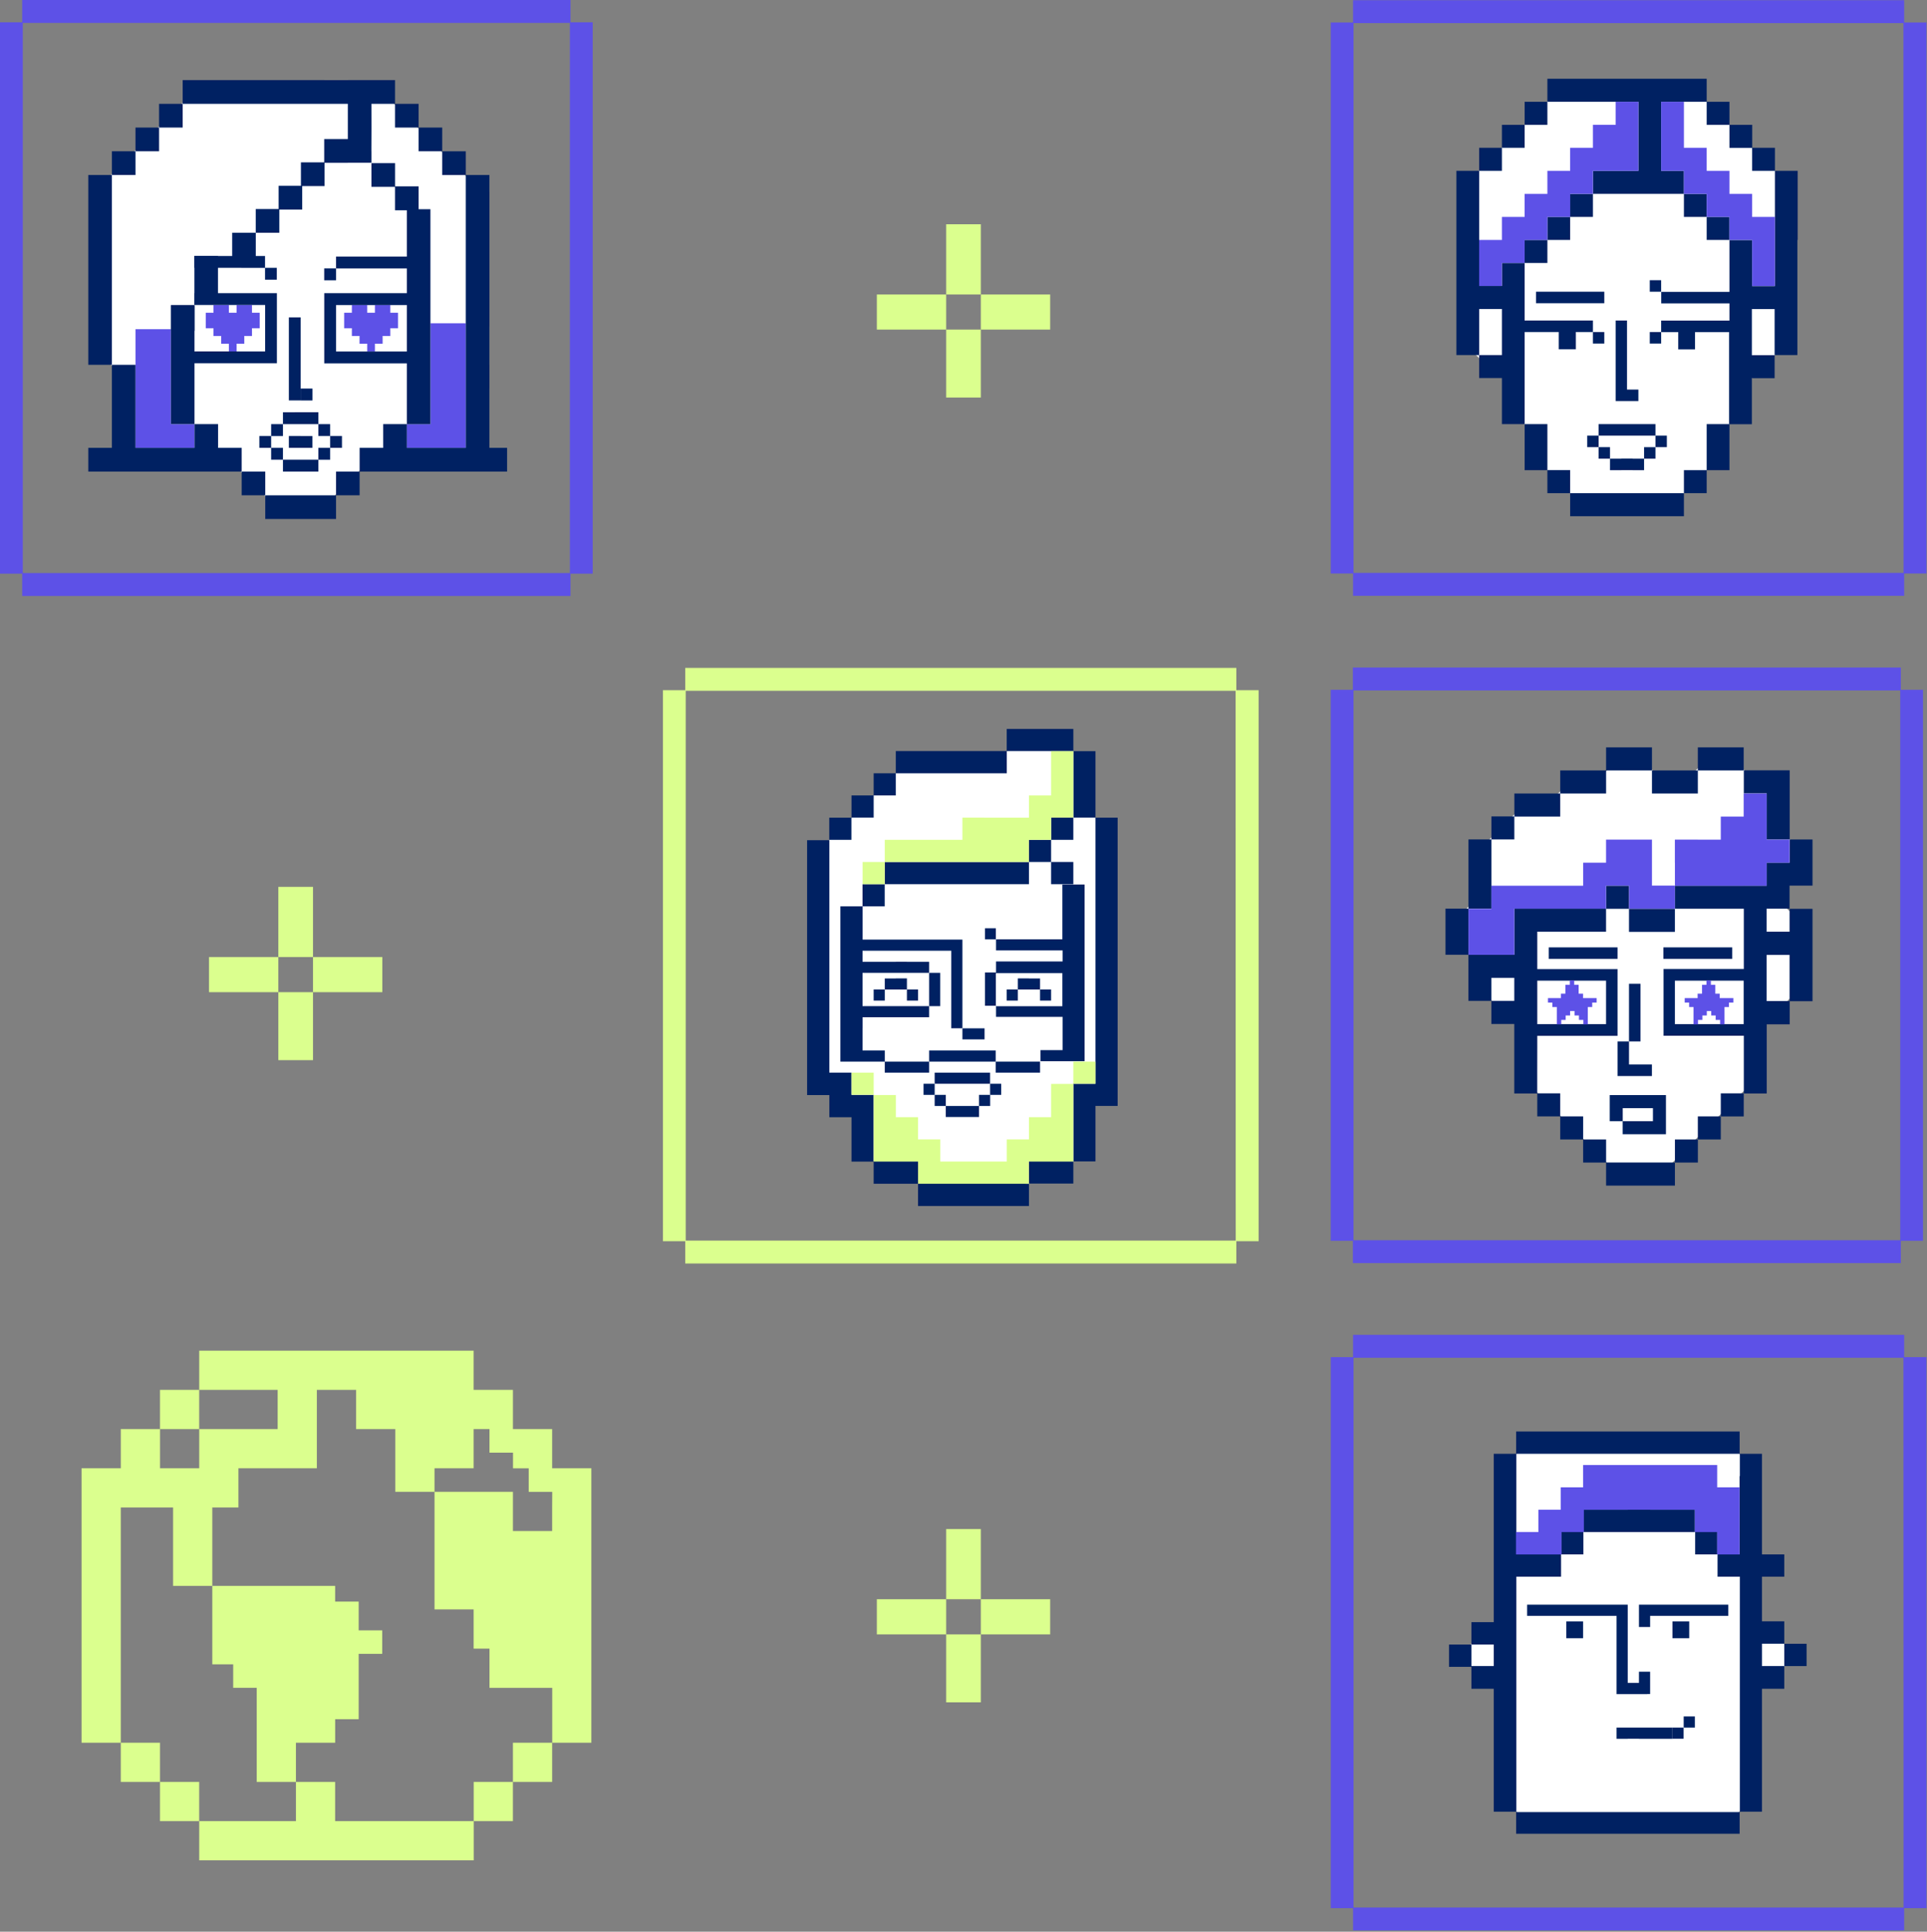 <?xml version="1.0" encoding="UTF-8"?> <svg xmlns="http://www.w3.org/2000/svg" width="378" height="379" viewBox="0 0 378 379" fill="none"><rect x="0" y="0" width="378" height="379" fill="#808080" stroke="none"/> <g clip-path="url(#clip0_5_1540)"> <path fill-rule="evenodd" clip-rule="evenodd" d="M242.523 135.414V131.043H134.414V135.414H130.043V243.523H134.414V247.893H242.523V243.523H246.893V135.414H242.523ZM242.4 243.4H134.51V135.536H242.374L242.4 243.4Z" fill="#DBFF8E"></path> <g clip-path="url(#clip1_5_1540)"> <path d="M160.504 212.632V166.953L177.901 149.541H195.312L199.658 145.195H208.364L212.709 149.541V158.247L217.07 162.592V214.813H212.754V225.684L208.409 230.029H204.064L199.703 234.39H182.306L177.946 230.029H173.6L169.255 225.684V216.978H164.894V212.632H160.504Z" fill="white"></path> <path d="M199.658 194.139H197.478V196.319H199.658V194.139Z" fill="#002162"></path> <path d="M204.018 191.975H201.837V191.96H199.657V194.14H200.123H204.018V196.32H206.183V194.14H204.018V191.975Z" fill="#002162"></path> <path d="M184.426 197.402V193.056V191.763V190.876H182.261V191.763V193.056V195.237V197.402H184.426Z" fill="#002162"></path> <path d="M180.081 194.139H177.9V196.319H180.081V194.139Z" fill="#002162"></path> <path d="M184.426 208.289H186.607H188.787H195.313V206.109H193.132H190.952H188.787H184.426H182.261V208.289H183.329H184.426Z" fill="#002162"></path> <path d="M212.754 197.418V173.932V173.541H208.393V179.946V184.292H195.342V182.127H193.207V184.292H195.387V186.472H208.438V188.637H195.387V190.802H193.207V192.983V195.163V197.328H195.387V199.508H208.438V206.034H204.093V208.214H212.754V201.689V197.343V197.418ZM208.393 197.418H195.342V191.404V190.923H208.393V193.103V197.418Z" fill="#002162"></path> <path d="M194.214 212.633V210.453H192.049H189.869H187.689H185.524H183.343V212.633H185.524H189.869H192.049H194.214Z" fill="#002162"></path> <path d="M191.628 219.158H192.049V216.993H189.869H187.689H185.523V219.158H187.689H191.628Z" fill="#002162"></path> <path d="M173.555 194.139H171.375V196.319H173.555V194.139Z" fill="#002162"></path> <path d="M173.54 173.479H169.195V177.824H173.54V173.479Z" fill="#002162"></path> <path d="M199.657 210.454H201.838H204.018V208.288H201.838H196.74H195.312V210.454H197.477H199.657Z" fill="#002162"></path> <path d="M179.539 210.454H180.08H182.26V208.289H180.08H177.9H175.735H173.555V206.108H173.389H170.547H169.194V201.763H169.209V199.583H171.374H171.961H177.9H180.08H182.26V197.402H180.08H177.9H175.72H173.555H171.374H169.209H169.194V193.057V190.877H169.209H171.374H173.555H175.735H180.08H182.26V188.712H180.08H177.9V188.697H175.72V188.712H169.194V188.697V186.531H169.209H173.555H177.9H180.08H182.26H184.426H186.606V188.697V188.712V190.877V193.057V193.147V201.387V201.748H188.786V199.583V197.402V193.147V184.907V184.351H184.426H182.26H180.08H177.9H175.72H173.555H169.194H169.209V180.006V177.825H164.849V180.006V184.08V184.351V188.697V193.057V201.748V206.108V206.379V208.289H170.547H171.374H173.555V210.454H179.539Z" fill="#002162"></path> <path d="M178.712 151.722H180.081H184.426H188.787H193.132H197.493V147.362H206.183V147.377H210.544V151.722V156.067V160.413H214.889V156.067V151.722V147.377H210.544V143.016H208.319H206.183H201.838H197.478V147.362H193.132H180.081H175.72V151.722H178.712Z" fill="#002162"></path> <path d="M167.014 160.428H162.668V164.774H167.014V160.428Z" fill="#002162"></path> <path d="M171.376 156.066H175.721V151.721H171.376V156.066H167.03V160.412H171.376V156.066Z" fill="#002162"></path> <path d="M175.72 194.14H177.9V191.96H175.72V191.975H173.555V194.14H175.72Z" fill="#002162"></path> <path d="M197.492 232.21H180.08V227.864H171.375V214.813H167.029V210.452H162.684V208.287V204.002V190.951V179.388V164.848H158.323V167.855V173.599V190.996V202.498V214.061V214.858H162.684V219.204H167.029V227.909H171.375V232.255H180.08V236.615H201.838V232.255L197.492 232.21Z" fill="#002162"></path> <path d="M219.234 161.992V160.428H214.889V164.774V169.119V173.48V177.825V182.17V186.531V188.621V201.928V212.634H210.543V216.979V221.34V225.685V227.865H206.183H201.837V232.211H206.183H210.543V227.865H214.889V225.685V221.34V216.994V216.979H219.234V212.634V208.288V203.928V201.943V188.621V182.186V177.825V175.314V161.992Z" fill="#002162"></path> <path d="M183.343 212.635H181.163V214.815H183.343V212.635Z" fill="#002162"></path> <path d="M173.555 169.118V173.478H174.923H184.426H188.786H193.132H197.492H201.838V169.118H197.477H193.132H188.786H184.426H177.9H173.555Z" fill="#002162"></path> <path d="M188.787 203.928H190.952H193.132V201.763H190.952H188.787V203.928Z" fill="#002162"></path> <path d="M210.543 164.774V160.428H206.183V164.774H201.837V169.119H206.183V173.48H210.543V169.119H206.183V164.774H210.543Z" fill="#002162"></path> <path d="M185.524 214.814H183.343V216.994H185.524V214.814Z" fill="#002162"></path> <path d="M194.23 214.814H192.05V216.994H194.23V214.814Z" fill="#002162"></path> <path d="M196.395 212.635H194.215V214.815H196.395V212.635Z" fill="#002162"></path> <path d="M171.376 210.453H167.03V214.798H171.376V210.453Z" fill="#DBFF8E"></path> <path d="M214.89 208.288H210.544V212.634H214.89V208.288Z" fill="#DBFF8E"></path> <path d="M210.544 223.55V212.664H206.184V219.19H201.838V223.55H197.493V227.896H184.441V223.55H180.081V219.19H175.735V214.844H171.375V223.55V227.896H180.081V232.256H201.838V227.896H210.544V223.55Z" fill="#DBFF8E"></path> <path d="M173.555 169.119H180.081H184.426H188.787H193.132H197.492H201.838V164.774H206.183V160.429V160.414H210.544V156.068V151.723V147.377H206.183V151.723V156.068H201.838V160.414V160.429H197.492H193.132V160.414H188.787V164.774H184.441H184.426H180.081H173.555V169.119H169.209V173.48H173.555V169.119Z" fill="#DBFF8E"></path> </g> </g> <path fill-rule="evenodd" clip-rule="evenodd" d="M111.911 4.373V0L4.348 0V4.373H0L0 112.555H4.348V116.928H111.911V112.555H116.259V4.373L111.911 4.373ZM111.789 112.432H4.47L4.47 4.496L111.789 4.496V112.432Z" fill="#5D51E7"></path> <g clip-path="url(#clip2_5_1540)"> <path d="M19.449 69.244L24.077 73.898V90.192H44.913L54.168 99.5H63.423L72.678 90.192H93.515V36.666L74.987 18.032H37.959L19.449 36.657V69.244Z" fill="white"></path> <path d="M76.567 61.359V59.84H75.057H73.546V61.359H72.035V59.84H70.525H69.023V61.359H67.512V62.879V64.398H69.023V65.917H70.525V67.436H72.035V68.956H73.546V67.436H75.057V65.917H76.567V64.398H78.078V62.879V61.359H76.567Z" fill="#5D51E7"></path> <path d="M49.428 61.359V59.84H47.918H46.407V61.359H44.896V59.84H43.386H41.875V61.359H40.373V62.879V64.398H41.875V65.917H43.386V67.436H44.896V68.956H46.407V67.436H47.918V65.917H49.428V64.398H50.939V62.879V61.359H49.428Z" fill="#5D51E7"></path> <path d="M84.434 63.428V83.215H79.806V87.869H91.37V83.215V63.428H84.434Z" fill="#5D51E7"></path> <path d="M33.523 83.215V64.59H26.577V83.215V87.869H33.514H33.523H38.15V83.215H33.523Z" fill="#5D51E7"></path> <path d="M52.033 92.523H47.406V97.177H52.033V92.523Z" fill="#002162"></path> <path d="M42.778 87.869V83.215H38.15V78.561V73.907V71.278H40.434H42.743H42.752H49.688H54.316V70.789V68.091V65.384V57.517H48.551H43.568H42.76V52.548H47.362V52.557H51.989V54.88H54.298V52.548H51.989V50.226H50.175V45.668H54.793V41.118H59.282V36.508H63.658V31.941H68.224L68.233 31.933H72.86V29.689H72.852L72.869 25.034L72.86 20.372H75.856H77.488V25.026H82.115V20.372H77.488V15.717H72.86V15.726V15.717H68.233V15.726H63.605V15.717H58.978H35.832V20.372H54.351H68.233V27.261V27.287H63.597V31.854H59.03V36.464H54.654V41.014H50.166V45.668H45.547V50.226H42.76V50.2H38.133V50.226H38.107V52.548H38.133V57.517H38.115V59.84H38.133H43.568H45.061H48.551H52.007V68.956H46.389V68.947H38.463V68.956H38.15V64.904H38.185V59.971H38.15V59.848H33.523V59.971H33.514V64.904H33.523V69.252V73.907V78.561V83.215H38.15V83.398V87.869H33.523H28.913H28.895H26.577V76.229V71.575H21.95V76.229V87.869H17.322V92.523H24.268H28.895H33.523H38.15H42.778H47.405V87.869H42.778Z" fill="#002162"></path> <path d="M61.288 97.177H56.661H52.033V101.831H62.842H65.916V97.177H61.288Z" fill="#002162"></path> <path d="M70.542 92.523H65.915V97.177H70.542V92.523Z" fill="#002162"></path> <path d="M55.506 83.215H57.824H60.133H62.451V80.883H60.133H57.824V80.892H55.506V83.215Z" fill="#002162"></path> <path d="M55.506 83.215H53.188V85.546H55.506V83.215Z" fill="#002162"></path> <path d="M55.505 90.192V87.869H53.187V85.538H50.877V87.869H53.187V90.192H55.505Z" fill="#002162"></path> <path d="M61.288 87.869V85.546H58.979V85.538H56.661V87.869H57.225H61.288Z" fill="#002162"></path> <path d="M62.451 83.215V85.538H64.761V87.869H62.451V90.192H60.133V90.201V90.192H57.824H55.506V92.523H57.346H57.824H60.133H62.451V90.201H64.761V87.869H67.079V85.538H64.761V83.215H62.451Z" fill="#002162"></path> <path d="M70.551 71.296H79.806V73.916V78.57V83.224H84.433V78.57V73.916V41.049H82.115V36.561H77.496V32.003H72.86V36.657H77.488V41.258H79.806V45.974V50.628V50.34H65.915V52.662H63.597V54.994H65.915V52.671H79.806V55.291V57.517H63.605V65.376V68.083V70.781V71.296H70.551ZM65.915 68.965V68.091V59.849H79.806V59.945V64.599V68.965H65.915V68.965Z" fill="#002162"></path> <path d="M35.832 20.372H31.205V25.026H35.832V20.372Z" fill="#002162"></path> <path d="M26.578 29.68H31.206V25.026H26.578V29.68H21.951V34.334H26.578V29.68Z" fill="#002162"></path> <path d="M86.743 25.026H82.116V29.68H86.743V25.026Z" fill="#002162"></path> <path d="M17.322 66.921V70.554V71.576H21.95V66.921V62.267V48.305V43.651V36.893V34.334H17.322V38.988V38.997V43.651V48.297V52.959V57.613V62.267V66.921Z" fill="#002162"></path> <path d="M99.471 87.869H95.998V80.883V76.23H96.007V71.575H95.998V64.075H96.007V37.6H95.998V34.334H91.37V29.689H86.743V34.343H91.37V38.988V43.642V43.651V48.305V52.959V57.613V62.267V64.066V80.883V87.869H89.061H84.433H79.806V83.215H75.17V87.869H75.179H70.543V92.523H75.179H79.806H84.433H89.061H93.688H98.559H99.471V87.869Z" fill="#002162"></path> <path d="M61.297 76.238H58.979V78.57H61.297V76.238Z" fill="#002162"></path> <path d="M56.661 66.921V73.907V76.23V77.862V78.561H58.979V76.23V73.907V71.576V69.253V66.921V64.599V62.267H56.661V64.599V66.921Z" fill="#002162"></path> </g> <g clip-path="url(#clip3_5_1540)"> <path fill-rule="evenodd" clip-rule="evenodd" d="M373.522 4.414V0.043H265.413V4.414H261.043V112.523H265.413V116.893H373.522V112.523H377.892V4.414H373.522ZM373.4 112.4H265.509V4.536H373.374L373.4 112.4Z" fill="#5D51E7"></path> <g clip-path="url(#clip4_5_1540)"> <path d="M301.303 89.979L310.235 99.02H328.085L337.017 89.979V85.459L341.469 80.953V76.432L350.401 67.392V35.778L332.495 17.71H305.713L287.863 35.778V53.845L292.329 58.365L287.863 62.871V67.964L292.329 72.47H296.781V80.953L301.247 85.459L301.303 89.979Z" fill="white"></path> <path d="M315.817 87.732H313.584V89.992H315.817V87.732Z" fill="#002162"></path> <path d="M316.935 62.886V65.146V67.407V69.667V71.913V74.173V76.433V78.693H319.153H321.386V76.433H319.153V74.173V71.913V69.667V67.407V65.146V62.886H316.935Z" fill="#002162"></path> <path d="M314.7 65.145H312.467V67.405H314.7V65.145Z" fill="#002162"></path> <path d="M313.584 85.471H311.351V87.731H313.584V85.471Z" fill="#002162"></path> <path d="M325.852 65.145H323.619V67.405H325.852V65.145Z" fill="#002162"></path> <path d="M325.852 54.976H323.619V57.236H325.852V54.976Z" fill="#002162"></path> <path d="M326.967 85.471H324.734V87.731H326.967V85.471Z" fill="#002162"></path> <path d="M324.735 83.211H322.502H320.269H318.036H315.817H313.584V85.471H315.817H318.036H320.269H322.502H324.735V83.211Z" fill="#002162"></path> <path d="M348.168 28.997H343.702V33.517H348.168V28.997Z" fill="#002162"></path> <path d="M339.25 19.971H334.784V24.491H339.25V19.971Z" fill="#002162"></path> <path d="M343.715 24.491H339.249V29.011H343.715V24.491Z" fill="#002162"></path> <path d="M339.25 42.556H334.784V47.077H339.25V42.556Z" fill="#002162"></path> <path d="M334.783 38.037H330.317V42.557H334.783V38.037Z" fill="#002162"></path> <path d="M322.501 92.252V89.992H324.734V87.732H322.501V89.992H320.268V89.978H318.049L318.035 89.992H315.816V92.252H318.035V92.238H320.268V92.252H322.501Z" fill="#002162"></path> <path d="M303.536 47.078H299.07V51.598H303.536V47.078Z" fill="#002162"></path> <path d="M303.536 83.211H299.07V84.598V92.251H303.536V87.731V83.211Z" fill="#002162"></path> <path d="M314.701 59.495V57.235H312.468H310.235H305.769H301.303V59.495H305.769H310.235H312.468H314.701Z" fill="#002162"></path> <path d="M308.002 42.556H303.536V47.077H308.002V42.556Z" fill="#002162"></path> <path d="M325.851 96.758H321.385H316.933H312.467H308.001V101.279H312.467H316.933H321.385H325.851H330.317V96.758H325.851Z" fill="#002162"></path> <path d="M308.002 92.239H303.536V96.759H308.002V92.239Z" fill="#002162"></path> <path d="M294.617 78.691V83.212H299.069V78.691V74.171V69.665V65.144H301.302H303.535H305.768V68.535H309.118V65.144H311.958H312.467V62.884H310.234H308.001H305.768H303.535H301.302H299.069V60.624V56.103V51.597H294.617V56.103H290.151V60.624H294.617V69.665H290.151V74.171H294.617V78.691Z" fill="#002162"></path> <path d="M294.617 28.997H299.069V24.491H294.617V28.997H290.151V33.517H294.617V28.997Z" fill="#002162"></path> <path d="M352.633 47.065V42.545V33.519H348.167V38.039V47.065V51.614V56.135H343.701V47.094H339.249V51.614V57.265H325.865V59.525H339.249V60.641V62.901H325.851V65.161H329.2V68.552H332.493V65.161H339.178V69.682V74.202V78.722V83.228H343.644V77.993V74.202H348.11V69.682H343.644V60.641H348.11V69.667H352.576V68.237V56.149V47.108L352.633 47.065Z" fill="#002162"></path> <path d="M334.783 87.731V92.251H330.317V96.757H334.783V92.251H339.249V90.835V83.211H334.783V87.731Z" fill="#002162"></path> <path d="M285.686 37.567V38.039V42.559V56.106V60.627V65.147V69.667H290.152V69.167V65.147V60.627V56.106V51.586V47.08V42.559V38.039V37.567V33.519H285.686V37.567Z" fill="#002162"></path> <path d="M312.467 38.037H308.001V42.557H312.467V38.037Z" fill="#002162"></path> <path d="M308.002 19.97H321.386V24.491V28.997V33.517H316.934H312.468V38.037H321.386H325.852H329.103H330.318V33.517H325.852V28.997V24.491V19.97H330.389H334.784V15.45H330.318H325.852H321.386H316.934H312.468H308.002H303.536V19.97H308.002Z" fill="#002162"></path> <path d="M303.536 19.971H299.07V24.491H303.536V19.971Z" fill="#002162"></path> <path d="M343.701 42.559V38.038H339.249V33.518H334.783V28.997H330.317V24.491V19.971H325.851V20.357V24.491V33.518H330.317V38.038H334.783V42.559H339.249V47.079H343.701V56.105H348.167V53.974V42.559H343.701Z" fill="#5D51E7"></path> <path d="M321.385 24.491V19.971H316.933V24.491H312.467V28.997H308.001V33.518H303.535V38.038H299.069V42.559H294.617V47.079H290.151V56.105H294.617V51.585H299.069V47.079H303.535V42.559H308.001V38.038H312.467V33.518H316.933H321.385V28.997V24.491Z" fill="#5D51E7"></path> </g> </g> <g clip-path="url(#clip5_5_1540)"> <path fill-rule="evenodd" clip-rule="evenodd" d="M372.87 135.342V130.972H265.379V135.342H261.034V243.451H265.379V247.821H372.87V243.451H377.215V135.342H372.87ZM372.748 243.329H265.501V135.464H372.748V243.329Z" fill="#5D51E7"></path> <g clip-path="url(#clip6_5_1540)"> <path d="M344.133 211.966L326.13 230.064H317.133L299.165 211.966V198.388H294.662L290.168 193.868V189.34L285.665 184.811V180.291L290.168 175.762V166.713L299.165 157.664H303.668L308.162 153.144H313.22L317.723 148.615H321.662L326.156 153.144H330.659L335.153 148.615H339.656L344.159 153.144H348.619V162.193L353.121 166.713V171.242H348.619V176.329L353.121 180.858V193.868L348.619 198.388H344.124L344.133 211.966Z" fill="white"></path> <path d="M315.052 223.563H310.549V228.092H315.052V223.563Z" fill="#002162"></path> <path d="M310.549 223.563V219.034H306.055V214.514H301.552V219.034H306.055V223.563H310.549Z" fill="#002162"></path> <path d="M324.049 228.083H319.546H315.052V232.612H318.054H319.546H324.049H328.552V228.083H324.049Z" fill="#002162"></path> <path d="M333.054 223.563H328.551V228.092H333.054V223.563Z" fill="#002162"></path> <path d="M337.549 219.034H333.046V223.563H337.549V219.034Z" fill="#002162"></path> <path d="M342.052 214.514H337.549V219.043H342.052V214.514Z" fill="#002162"></path> <path d="M339.795 188.135V185.875H337.548H333.045H328.551H326.295V188.135H335.388H337.548H339.795Z" fill="#002162"></path> <path d="M312.804 185.875H308.301H303.807V188.135H308.301H312.804H315.051H317.298V185.875H315.051H312.804Z" fill="#002162"></path> <path d="M317.298 204.331V211.12H324.04V208.851H319.546V206.591V204.331H317.298Z" fill="#002162"></path> <path d="M319.546 202.071V204.331H321.802V202.062V197.542V196.006V195.282V193.013H319.546V195.282V197.542V199.802V202.071Z" fill="#002162"></path> <path d="M326.791 214.854H315.764V219.976H318.306V222.533H326.791V219.976V217.42V214.854ZM324.24 219.976H318.315V217.42H324.24V219.976Z" fill="#002162"></path> <path d="M337.549 151.164H342.043V146.635H337.549H333.046V151.164H337.549Z" fill="#002162"></path> <path d="M314.271 155.684H315.052V151.164H319.546H323.407H324.049V155.684H328.543H333.046V151.164H328.543H324.049V146.635H319.546H315.052V151.164H310.549H306.055V155.684H310.549H314.271Z" fill="#002162"></path> <path d="M301.552 160.213H306.055V155.684H301.552H297.058V160.213H301.552Z" fill="#002162"></path> <path d="M351.04 178.31V182.804H346.537V178.284H351.04V173.755H355.56V169.235V164.706H351.066V160.186V155.657V151.137H342.069V155.666H346.563V160.195V164.715H351.066V169.244H346.563V173.764H328.569V178.292H342.069V187.341V190.116H326.322V192.402V196.678V203.214H342.069V205.491V214.54H346.563V205.491V200.971H351.066V196.442H355.56V187.359V178.31H351.04ZM342.043 200.936H328.543V192.402H342.043V196.416V200.936ZM351.04 191.887V196.408H346.537V191.887V187.359H351.04V191.887Z" fill="#002162"></path> <path d="M301.552 205.491V203.231H317.299V202.001V191.128V190.134H301.552V187.359V182.804H315.043V178.275H297.049V178.912V187.324H288.052V186.678V178.275H292.554V173.746V169.226V164.698H297.049V160.177H292.554V164.698H288.052V169.226V173.746V178.275H283.549V182.804V187.324H288.043V191.853V196.373H292.546V191.853H297.04V196.373H292.546V200.902H297.04V205.491V210.483V214.54H301.543V210.02L301.552 205.491ZM301.552 200.971V192.402H315.043V194.148V196.408V198.668V200.936H301.552V200.971Z" fill="#002162"></path> <path d="M328.543 178.31H324.049H319.546V173.781H315.052V178.31H319.546V182.839H324.049H328.543V178.31Z" fill="#002162"></path> <path d="M324.048 169.261V164.732H315.043V169.261H310.548V173.781H292.554V178.31H288.051V182.804V187.333H297.048V182.804V178.284H315.043V173.764H319.545V178.284H328.543V173.755H324.048V169.261Z" fill="#5D51E7"></path> <path d="M351.039 164.733H346.545V164.741V164.733V160.213H346.537H346.545V155.684H342.042V156.914V160.213H337.548V164.733V164.741H333.045V164.733H328.542V169.261H328.551V173.782H333.045H337.548V173.79H342.042V173.782H346.545V169.261H351.039V164.733Z" fill="#5D51E7"></path> <path d="M337.341 195.832V194.959H336.473V193.214H335.605V192.341H334.738V193.214H333.87V194.087V194.959H333.003V195.832H330.469V196.704H331.337V197.577H332.204V200.98H333.072V200.107H333.94V199.235H334.807V198.362H335.675V199.235H336.542V200.107H337.41V200.98H338.278V197.577H339.145V196.704H340.013V195.832H337.341Z" fill="#5D51E7"></path> <path d="M310.532 195.832V194.959H309.665V193.214H308.797V192.341H307.929V193.214H307.062V194.087V194.959H306.194V195.832H303.652V196.704H304.519V197.577H305.387V200.98H306.255V200.107H307.122V199.235H307.99V198.362H308.857V199.235H309.725V200.107H310.593V200.98H311.46V197.577H312.328V196.704H313.196V195.832H310.532Z" fill="#5D51E7"></path> </g> </g> <g clip-path="url(#clip7_5_1540)"> <path fill-rule="evenodd" clip-rule="evenodd" d="M373.522 266.269V261.899H265.413V266.269H261.043V374.378H265.413V378.748H373.522V374.378H377.892V266.269H373.522ZM373.4 374.256H265.509V266.391H373.374L373.4 374.256Z" fill="#5D51E7"></path> <g clip-path="url(#clip8_5_1540)"> <path d="M339.042 357.583H299.577L295.199 353.205V329.154H290.731L286.353 324.776L290.731 320.382H295.199V287.456L299.577 283.077H339.042L343.42 287.456V320.338H347.813L352.192 324.731L347.813 329.109H343.42V353.235L339.042 357.583Z" fill="white"></path> <path d="M310.538 318.13H307.247V321.421H310.538V318.13Z" fill="#002162"></path> <path d="M330.256 338.95H328.067V341.139H330.256V338.95Z" fill="#002162"></path> <path d="M331.358 318.13H328.067V321.421H331.358V318.13Z" fill="#002162"></path> <path d="M328.066 296.209H323.688V296.195H319.295V296.209H314.917H310.539V300.588H314.917H319.295H323.122H323.688H328.066H332.459V296.209H328.066Z" fill="#002162"></path> <path d="M317.105 317.031V319.22V319.235V321.037V321.424V323.613V326.398V331.759V332.384H319.294H323.151V332.369H323.687V330.195V330.18V327.991H321.498V330.18V330.195V330.18H319.294V326.398V321.037V319.235V319.22V317.031V315.676V314.842H315.467H311.625H308.334H307.783H306.145H303.956H303.941H301.767H300.099H299.563V317.031H300.099H301.767H303.941H303.956H306.145H307.783H308.334H311.625H315.467H317.105Z" fill="#002162"></path> <path d="M330.27 314.842H329.987H325.877H323.688H321.797H321.499V317.031V319.22H323.688V317.031H325.877H329.987H330.27H332.459H334.648H338.163H339.026V314.842H336.837H334.648H332.459H330.27Z" fill="#002162"></path> <path d="M332.46 336.763H330.271V338.952H332.46V336.763Z" fill="#002162"></path> <path d="M354.381 322.509H350.002V326.887H354.381V322.509Z" fill="#002162"></path> <path d="M345.625 302.779V298.386V294.007V286.308V285.236H341.247V280.857H297.404V285.236H293.011V289.614V294.082V298.46V302.853V307.232V311.699V316.078V318.267H288.632V322.66H284.239V327.038H288.632V322.66H293.011V324.685V326.874H288.632V331.342H293.011V333.531V337.91V342.303V351.074V355.453H297.404V359.831H341.247V355.453H345.625V353.457V342.303V337.91V331.342H350.003V326.874H345.625V324.685V322.496H350.003V318.103H345.625V309.346H350.003V304.968H345.625V302.779ZM341.232 289.614V302.779V304.968H336.853V300.59H332.52V304.968H336.913V309.346H341.291V320.307V324.685V329.153V333.621V337.999V351.149V355.527H297.448V354.47V320.218V309.346H306.22V304.968H310.598V300.59H306.22V304.968H297.448V286.174V285.236H341.291V289.614H341.232Z" fill="#002162"></path> <path d="M325.877 338.95H323.688H321.498H319.295H317.105V341.154H319.295V341.139H321.498V341.154H323.688H325.877H328.066V338.95H325.877Z" fill="#002162"></path> <path d="M336.838 291.818V287.439H332.46H328.067H323.689H319.295H314.917H310.539V291.818H306.146V296.211H303.033H301.767V300.589H297.374V304.982H301.767H306.31V300.589L310.695 300.589V296.211H310.539H314.917H319.221H319.295H323.689H328.067H332.46V300.589H336.838V304.982H341.232V300.589V296.211V291.818H336.838Z" fill="#5D51E7"></path> </g> </g> <g clip-path="url(#clip9_5_1540)"> <path d="M54.6 187.774H47.8H45.62H41V194.661H45.62H47.8H54.6V201.121V208H61.4V201.121V194.661H54.6V187.774Z" fill="#DBFF8E"></path> <path d="M68.2 187.774H61.4V194.661H68.2H75V187.774H68.2Z" fill="#DBFF8E"></path> <path d="M54.6 177.848V180.887V187.774H61.4V180.887V177.848V174H54.6V177.848Z" fill="#DBFF8E"></path> </g> <g clip-path="url(#clip10_5_1540)"> <path d="M185.6 313.774H178.8H176.62H172V320.661H176.62H178.8H185.6V327.121V334H192.4V327.121V320.661H185.6V313.774Z" fill="#DBFF8E"></path> <path d="M199.2 313.774H192.4V320.661H199.2H206V313.774H199.2Z" fill="#DBFF8E"></path> <path d="M185.6 303.848V306.887V313.774H192.4V306.887V303.848V300H185.6V303.848Z" fill="#DBFF8E"></path> </g> <g clip-path="url(#clip11_5_1540)"> <path d="M185.6 57.774H178.8H176.62H172V64.66H176.62H178.8H185.6V71.121V78H192.4V71.121V64.66H185.6V57.774Z" fill="#DBFF8E"></path> <path d="M199.2 57.774H192.4V64.66H199.2H206V57.774H199.2Z" fill="#DBFF8E"></path> <path d="M185.6 47.848V50.887V57.774H192.4V50.887V47.848V44H185.6V47.848Z" fill="#DBFF8E"></path> </g> <path fill-rule="evenodd" clip-rule="evenodd" d="M108.308 280.383V288.08H116V341.926H108.308V349.617H100.617V341.921H108.324V331.157H96.019V323.465H92.905V315.768H85.234V308.077V300.385V292.694H100.617V300.385H108.308V295.771L108.324 292.699H103.71V288.085H100.633V285.007H96.019V280.388H92.905V288.08H85.234V292.694H77.537V280.388H69.846V272.692H62.154V280.383V288.08H46.771V295.771H41.644V300.385V306.541V311.154H33.952V306.541V300.385V295.771H23.692V303.463V311.154V326.538V338.08V341.926H16V334.234V326.538V292.496V288.08H23.697V280.383H31.383V272.692H39.074V280.383H31.388V288.08H39.08V280.388H54.463V272.692H39.08V265H92.905V272.692H100.617V280.383H108.308ZM41.644 311.154V318.846V326.537H45.744V331.151H50.358V349.612H58.049V341.926V341.921L58.054 341.926H65.746V337.307H70.36V324.487H74.974V319.874H70.36V314.232H65.741V311.154H41.644ZM92.921 349.612H100.612V357.303H92.921V349.612ZM81.014 357.309H77.537H69.846H65.74V349.617H58.049V357.309H54.462H46.771H46.766H39.079V365H46.766H46.771H54.462H59.85H62.154H69.846H77.537H81.014H85.228H92.925V357.309H85.228H81.014ZM31.383 341.921H23.692V349.613H31.383V357.303H39.074V349.612H31.383V341.921Z" fill="#DBFF8E"></path> <defs> <clipPath id="clip0_5_1540"> <rect width="116.928" height="116.928" fill="white" transform="translate(130 131)"></rect> </clipPath> <clipPath id="clip1_5_1540"> <rect width="60.911" height="93.555" fill="white" transform="translate(158.324 143.016)"></rect> </clipPath> <clipPath id="clip2_5_1540"> <rect width="82.148" height="86.114" fill="white" transform="translate(17.322 15.717)"></rect> </clipPath> <clipPath id="clip3_5_1540"> <rect width="116.928" height="116.928" fill="white" transform="translate(261)"></rect> </clipPath> <clipPath id="clip4_5_1540"> <rect width="66.948" height="85.83" fill="white" transform="translate(285.685 15.45)"></rect> </clipPath> <clipPath id="clip5_5_1540"> <rect width="116.259" height="116.928" fill="white" transform="translate(261 130.928)"></rect> </clipPath> <clipPath id="clip6_5_1540"> <rect width="71.985" height="85.977" fill="white" transform="translate(283.558 146.635)"></rect> </clipPath> <clipPath id="clip7_5_1540"> <rect width="116.928" height="116.928" fill="white" transform="translate(261 261.856)"></rect> </clipPath> <clipPath id="clip8_5_1540"> <rect width="70.157" height="78.929" fill="white" transform="translate(284.223 280.857)"></rect> </clipPath> <clipPath id="clip9_5_1540"> <rect width="34" height="34" fill="white" transform="translate(41 174)"></rect> </clipPath> <clipPath id="clip10_5_1540"> <rect width="34" height="34" fill="white" transform="translate(172 300)"></rect> </clipPath> <clipPath id="clip11_5_1540"> <rect width="34" height="34" fill="white" transform="translate(172 44)"></rect> </clipPath> </defs> </svg> 